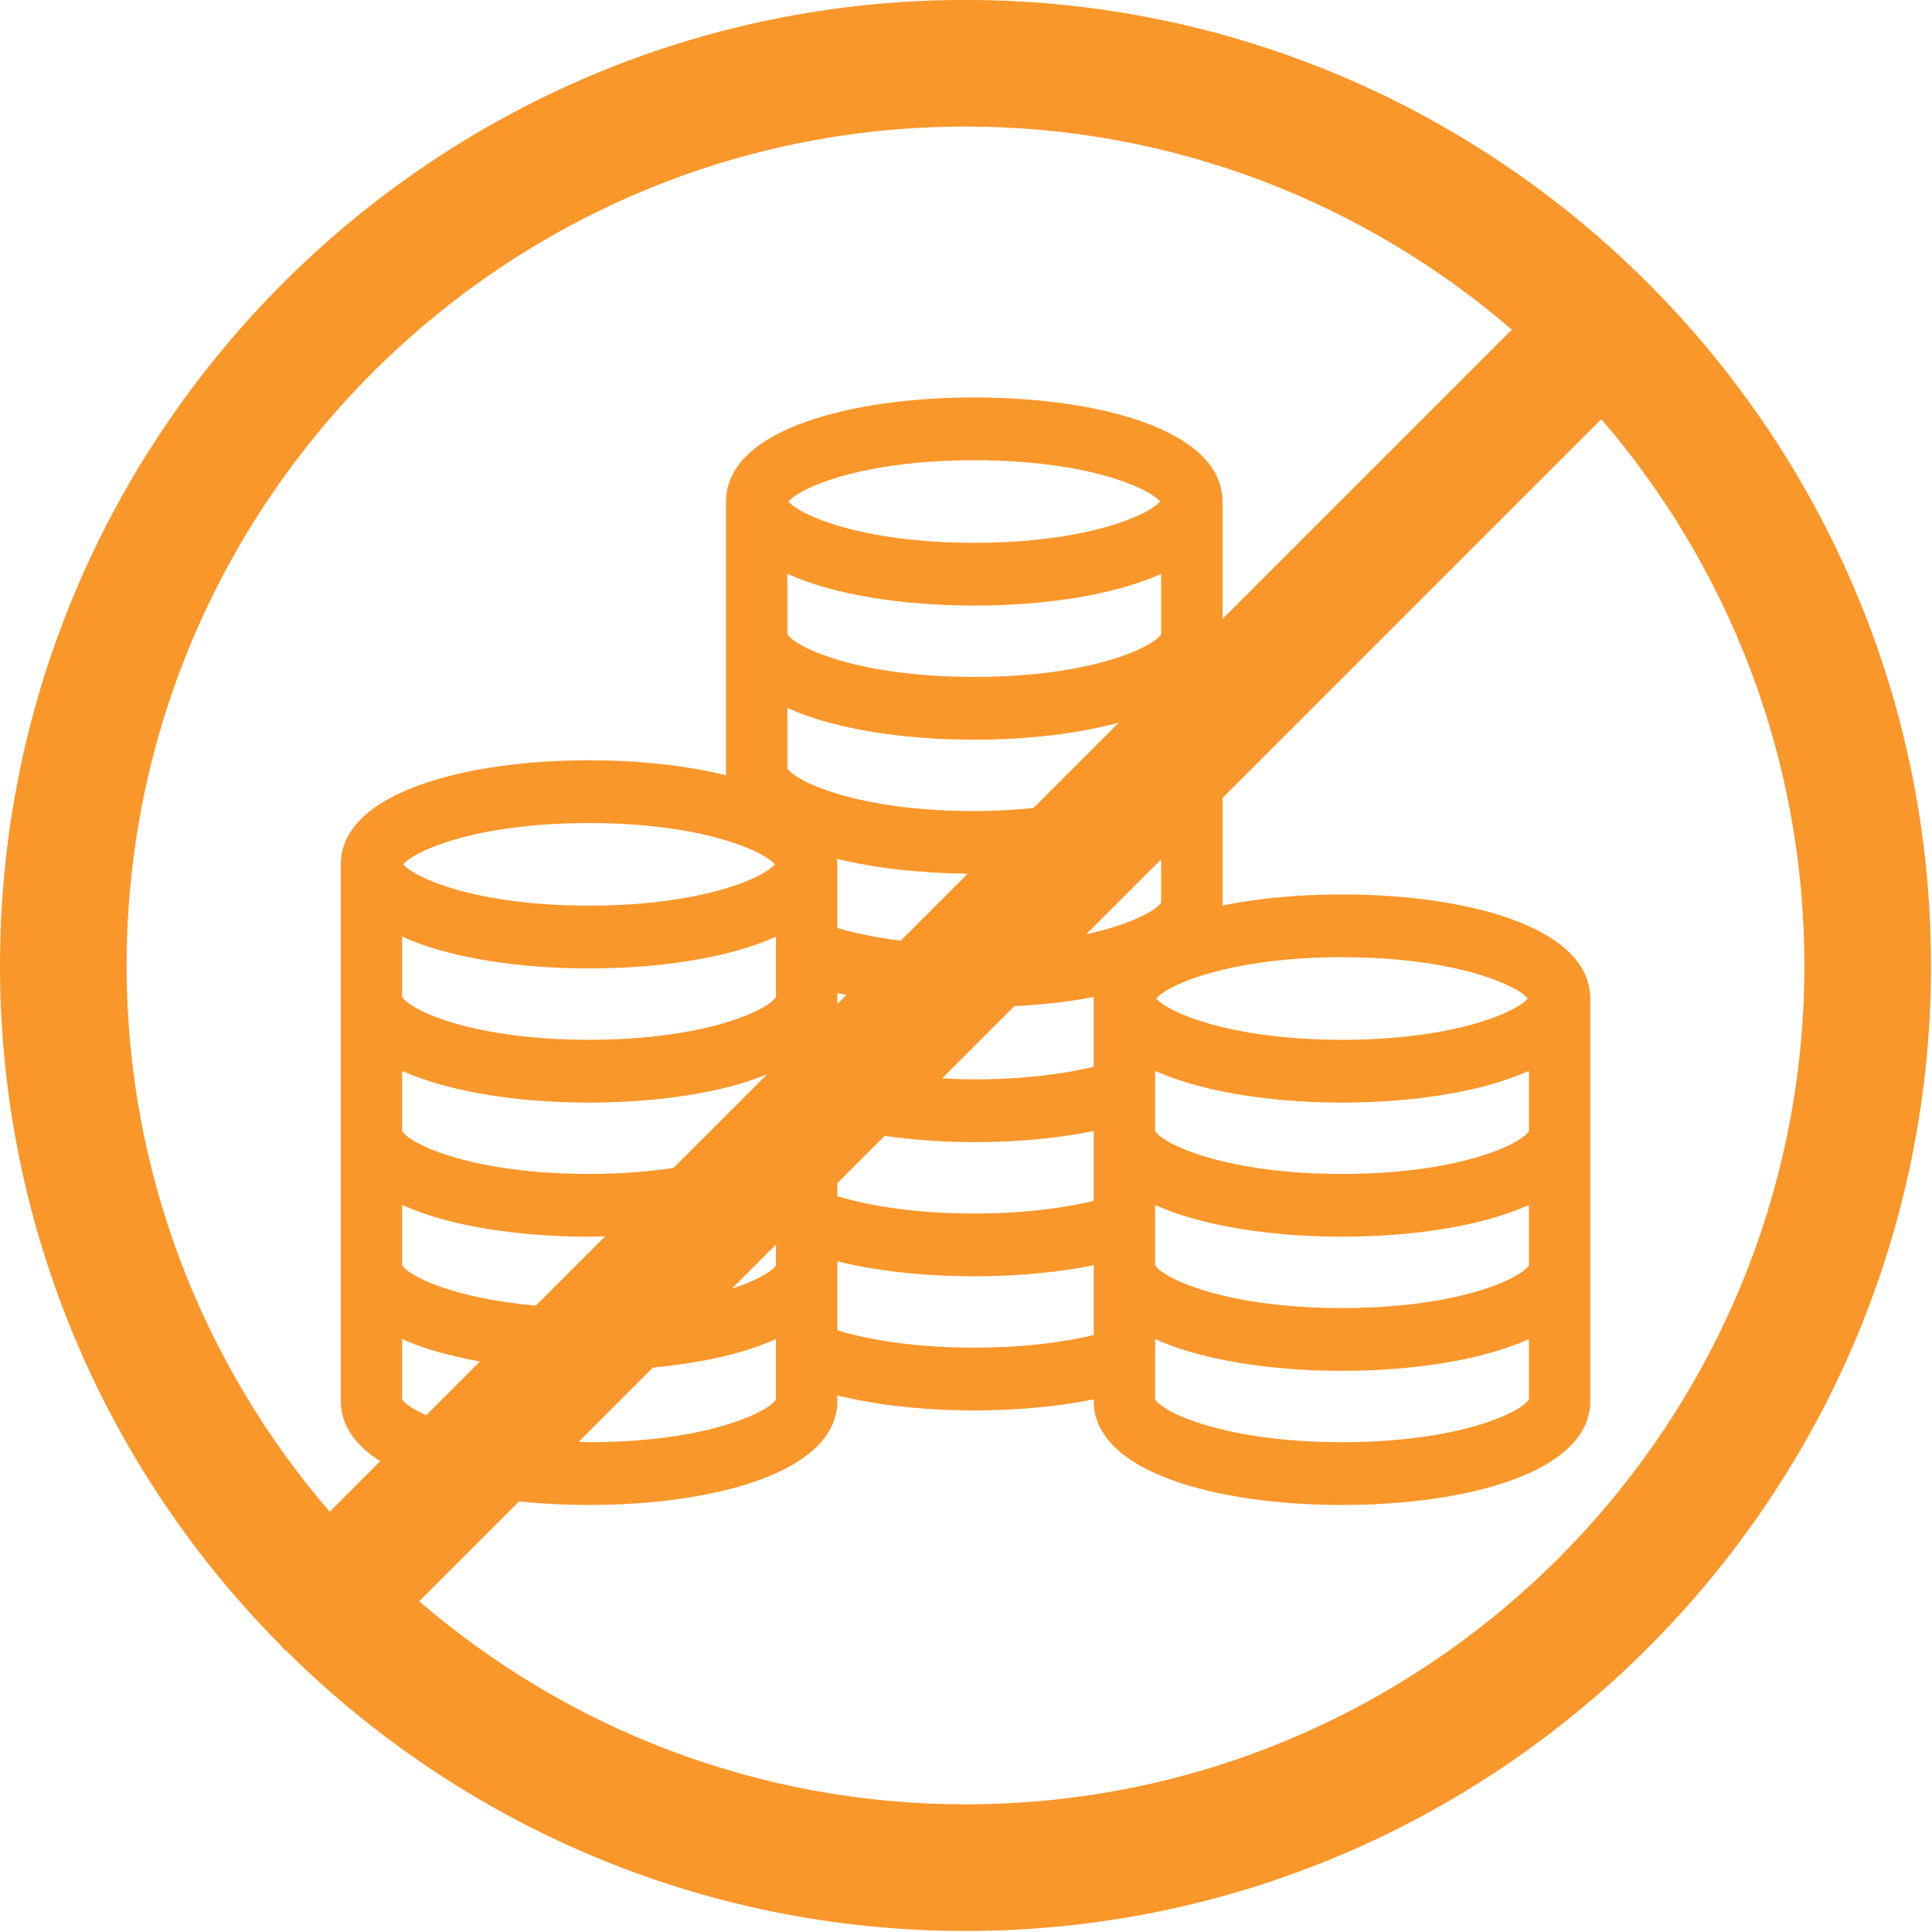<?xml version="1.0" encoding="UTF-8" standalone="no"?> <svg xmlns="http://www.w3.org/2000/svg" xmlns:xlink="http://www.w3.org/1999/xlink" xmlns:serif="http://www.serif.com/" width="100%" height="100%" viewBox="0 0 378 378" version="1.1" xml:space="preserve" style="fill-rule:evenodd;clip-rule:evenodd;stroke-linejoin:round;stroke-miterlimit:2;"> <g transform="matrix(1,0,0,1,-3966.67,-34133.3)"> <g transform="matrix(5.556,0,0,-5.556,3966.67,34511.1)"> <path d="M33.998,0C24.68,0 16.228,3.771 10.081,9.864C10.042,9.898 9.999,9.924 9.961,9.962C9.924,9.999 9.897,10.042 9.863,10.081C3.77,16.228 0,24.682 0,34C0,52.748 15.251,68 33.998,68C52.748,68 68,52.748 68,34C68,15.254 52.748,0 33.998,0ZM33.998,63.542C17.711,63.542 4.459,50.29 4.459,34C4.459,26.657 7.159,19.936 11.61,14.763L13.388,16.542C12.529,17.093 12,17.795 12,18.666L12,37.561C12,37.601 12.002,37.641 12.006,37.68C12.143,40.127 16.461,41.226 20.743,41.226C22.431,41.226 24.124,41.055 25.565,40.698L25.565,50.338C25.565,50.379 25.567,50.419 25.571,50.457C25.708,52.905 30.025,54.003 34.308,54.003C38.591,54.003 42.908,52.905 43.045,50.457C43.049,50.419 43.052,50.379 43.052,50.338L43.052,46.205L53.238,56.391C48.064,60.842 41.342,63.542 33.998,63.542L33.998,63.542ZM40.889,23.233C41.236,22.973 41.958,22.642 43.051,22.379C44.107,22.125 45.509,21.936 47.259,21.936C51.362,21.936 53.56,22.979 53.84,23.444L53.84,25.566C52.156,24.805 49.701,24.449 47.259,24.449C45.805,24.449 44.349,24.576 43.051,24.838C42.169,25.017 41.359,25.258 40.677,25.566L40.677,23.444C40.735,23.361 40.806,23.29 40.889,23.233ZM40.677,20.843L40.677,18.719C40.959,18.255 43.157,17.212 47.259,17.212C51.36,17.212 53.558,18.255 53.84,18.72L53.84,20.843C52.156,20.082 49.701,19.725 47.259,19.725C45.493,19.725 43.722,19.912 42.239,20.303C41.703,20.44 41.183,20.62 40.677,20.843ZM40.889,27.957C41.236,27.697 41.958,27.366 43.051,27.103C44.107,26.849 45.509,26.659 47.259,26.659C51.361,26.659 53.559,27.703 53.84,28.168L53.84,30.289C52.156,29.529 49.701,29.171 47.259,29.171C45.805,29.171 44.349,29.299 43.051,29.562C42.169,29.741 41.359,29.982 40.677,30.289L40.677,28.168C40.735,28.085 40.805,28.014 40.889,27.957ZM34.308,46.673C31.865,46.673 29.411,47.03 27.727,47.791L27.727,45.668C28.007,45.204 30.205,44.161 34.308,44.161C38.411,44.161 40.609,45.204 40.889,45.668L40.889,47.791C39.205,47.03 36.751,46.673 34.308,46.673ZM40.85,50.338C40.443,50.825 38.259,51.792 34.308,51.792C30.357,51.792 28.173,50.825 27.766,50.338C28.173,49.852 30.357,48.884 34.308,48.884C38.259,48.884 40.443,49.852 40.85,50.338ZM25.564,34.422C24.124,34.066 22.431,33.896 20.744,33.896C18.301,33.896 15.846,34.253 14.162,35.014L14.162,32.891C14.442,32.427 16.64,31.383 20.744,31.383C22.857,31.383 24.464,31.66 25.564,31.992C26.601,32.305 27.189,32.666 27.325,32.891L27.325,35.014C26.804,34.779 26.209,34.582 25.564,34.422ZM27.286,37.561C27.096,37.787 26.522,38.118 25.564,38.406C24.464,38.738 22.856,39.015 20.743,39.015C16.793,39.015 14.608,38.048 14.201,37.561C14.608,37.074 16.793,36.107 20.744,36.107C22.857,36.107 24.464,36.384 25.564,36.715C26.522,37.004 27.096,37.334 27.286,37.561L27.286,37.561ZM25.564,29.698C24.124,29.343 22.431,29.171 20.744,29.171C18.301,29.171 15.846,29.529 14.162,30.289L14.162,28.168C14.442,27.703 16.64,26.659 20.744,26.659C21.888,26.659 22.871,26.744 23.718,26.871L27.016,30.17C26.57,29.99 26.09,29.828 25.564,29.698L25.564,29.698ZM21.31,24.463C21.121,24.459 20.933,24.449 20.744,24.449C18.301,24.449 15.846,24.805 14.162,25.566L14.162,23.444C14.396,23.057 15.98,22.276 18.87,22.023L21.31,24.463L21.31,24.463ZM29.809,32.962C29.703,32.986 29.59,33.003 29.487,33.029L29.487,32.64L29.809,32.962ZM34.078,37.232C32.462,37.246 30.851,37.414 29.472,37.756C29.474,37.731 29.479,37.706 29.48,37.68C29.485,37.64 29.487,37.601 29.487,37.561L29.487,35.321C30.08,35.143 30.832,34.985 31.719,34.873L34.078,37.232L34.078,37.232ZM34.308,41.95C31.865,41.95 29.411,42.306 27.727,43.068L27.727,40.945C28.007,40.48 30.205,39.437 34.308,39.437C35.077,39.437 35.757,39.482 36.392,39.545L39.398,42.551C37.9,42.146 36.104,41.95 34.308,41.95L34.308,41.95ZM53.801,32.837C53.394,33.324 51.209,34.291 47.259,34.291C45.509,34.291 44.107,34.101 43.052,33.848C41.958,33.585 41.236,33.254 40.889,32.994C40.826,32.948 40.768,32.895 40.716,32.837C40.756,32.789 40.815,32.736 40.889,32.68C41.236,32.42 41.958,32.089 43.052,31.826C44.107,31.573 45.509,31.382 47.259,31.382C51.209,31.382 53.394,32.351 53.801,32.837L53.801,32.837ZM40.889,36.221L40.889,37.737L38.253,35.1C39.832,35.446 40.719,35.939 40.889,36.221ZM35.717,32.565L33.179,30.026C33.543,30.008 33.908,29.99 34.308,29.99C36.057,29.99 37.459,30.179 38.515,30.433L38.515,32.837C38.515,32.856 38.517,32.874 38.518,32.893C37.643,32.715 36.688,32.621 35.717,32.565L35.717,32.565ZM38.515,23.444C37.218,23.182 35.762,23.054 34.308,23.054C32.621,23.054 30.928,23.225 29.487,23.581L29.487,21.151C30.588,20.819 32.194,20.542 34.308,20.542C36.057,20.542 37.459,20.732 38.515,20.986L38.515,23.444ZM34.308,25.265C36.057,25.265 37.459,25.455 38.515,25.71L38.515,28.169C37.218,27.906 35.762,27.778 34.308,27.778C33.233,27.778 32.163,27.856 31.151,27.998L29.487,26.334L29.487,25.875C30.588,25.543 32.194,25.265 34.308,25.265ZM25.768,22.615C26.667,22.91 27.199,23.235 27.325,23.444L27.325,24.172L25.768,22.615ZM27.325,19.647L27.325,20.843C26.971,20.686 26.609,20.551 26.239,20.438C25.277,20.142 24.16,19.952 22.994,19.841L20.376,17.224C20.502,17.222 20.614,17.212 20.744,17.212C24.845,17.212 27.043,18.255 27.325,18.72L27.325,19.647L27.325,19.647ZM16.902,20.056C15.881,20.239 14.935,20.494 14.162,20.843L14.162,18.72C14.25,18.574 14.548,18.372 15.01,18.163L16.902,20.056ZM56.39,53.238L43.052,39.899L43.052,36.112C44.348,36.375 45.805,36.502 47.259,36.502C51.541,36.502 55.859,35.404 55.996,32.957C56,32.917 56.002,32.877 56.002,32.837L56.002,18.666C56.002,16.134 51.611,15.001 47.259,15.001C42.906,15.001 38.515,16.134 38.515,18.666L38.515,18.72C37.218,18.458 35.761,18.331 34.308,18.331C32.62,18.331 30.928,18.502 29.487,18.858L29.487,18.666C29.487,16.134 25.096,15.001 20.744,15.001C19.913,15.001 19.082,15.043 18.28,15.127L14.763,11.61C19.935,7.159 26.655,4.46 33.998,4.46C50.288,4.46 63.541,17.712 63.541,34C63.541,41.344 60.841,48.065 56.39,53.238L56.39,53.238Z" style="fill:rgb(249,151,43);"></path> </g> </g> </svg> 